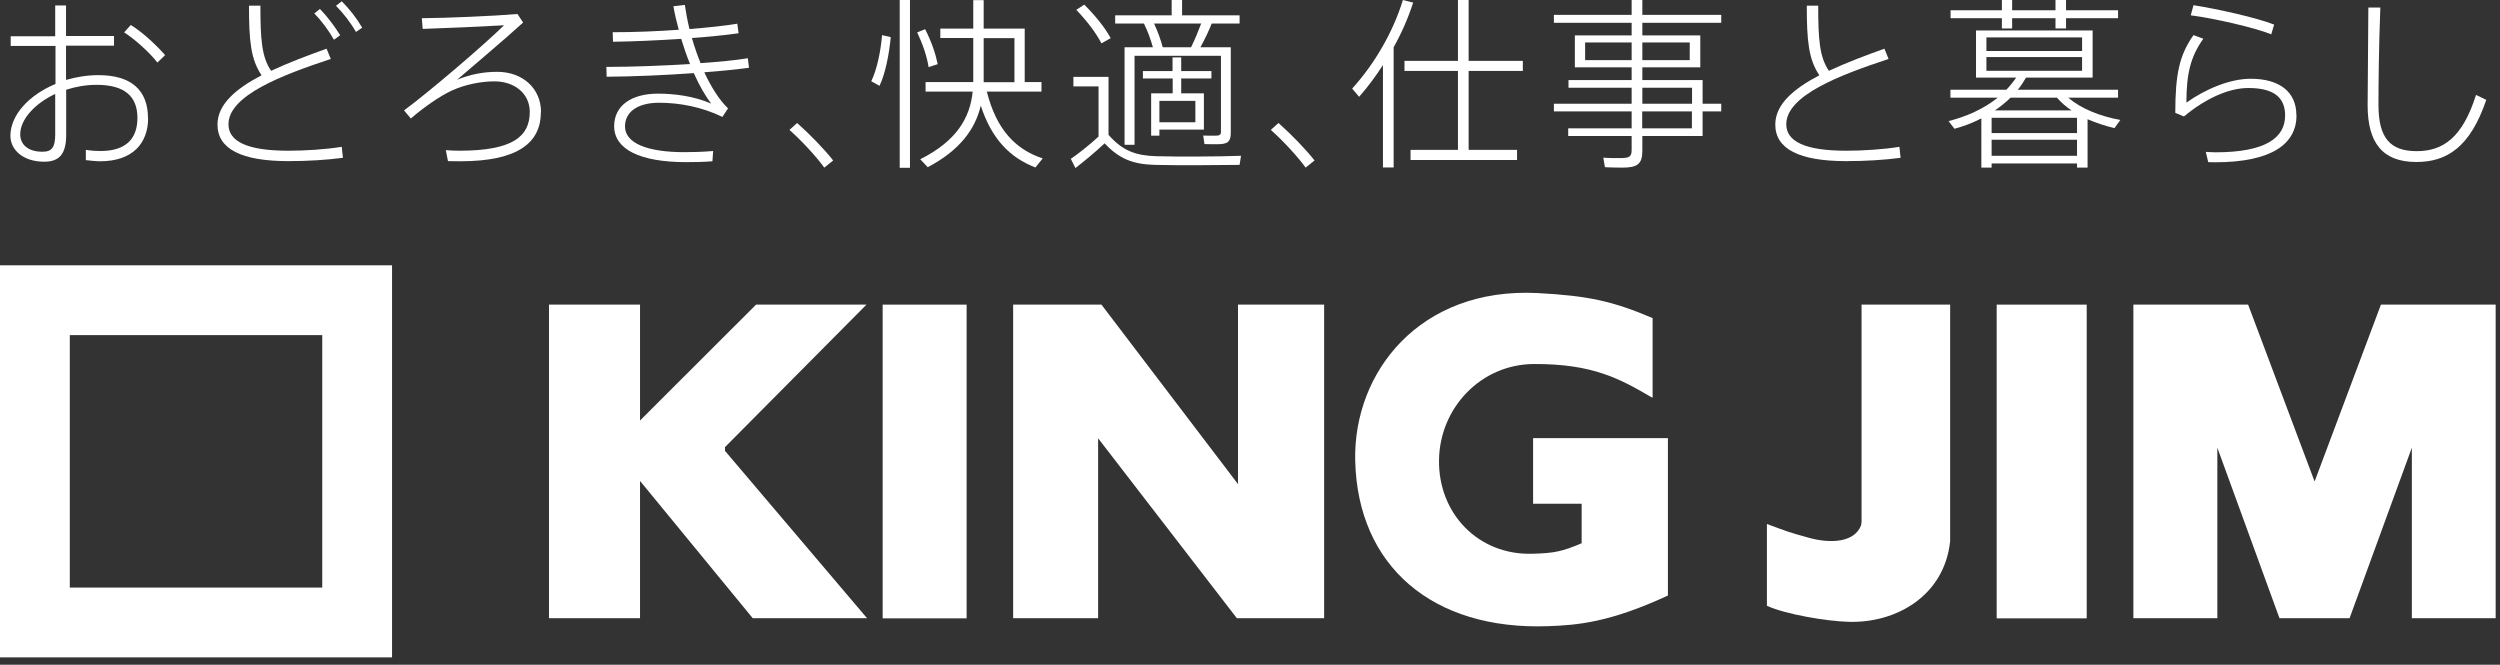 <svg width="173" height="46" viewBox="0 0 173 46" fill="none" xmlns="http://www.w3.org/2000/svg">
<rect x="0" y="0" width="173" height="46" fill="#333333" stroke="none"/>
<g clip-path="url(#clip0_111_1084)">
<path d="M10.25 8.17C10.25 9.91 9.18 11.16 6.93 11.16C6.64 11.16 6.29 11.12 5.94 11.08V10.37C6.32 10.43 6.65 10.45 6.95 10.45C8.76 10.45 9.51 9.56 9.51 8.16C9.51 6.67 8.63 5.87 6.68 5.87C5.94 5.87 5.23 6 4.58 6.21V9.33C4.58 10.6 4.15 11.19 3.07 11.19C1.53 11.19 0.72 10.32 0.72 9.4C0.72 7.96 2.01 6.57 3.84 5.81V3.18H0.74V2.51H3.82V0.38H4.57V2.49H7.89V3.16H4.57V5.53C5.27 5.33 6.03 5.2 6.82 5.2C9.1 5.2 10.24 6.26 10.24 8.17H10.25ZM3.82 6.5C2.38 7.18 1.4 8.28 1.4 9.29C1.4 9.98 1.91 10.5 2.94 10.5C3.6 10.5 3.82 10.18 3.82 9.3V6.5ZM11.42 3.82L10.89 4.33C10.39 3.67 9.37 2.74 8.59 2.24L9.05 1.73C9.92 2.26 10.88 3.19 11.43 3.82H11.42Z" fill="white"/>
<path d="M23.65 10.16L23.73 10.92C22.6 11.07 21.27 11.15 19.96 11.15C16.71 11.15 15.05 10.31 15.05 8.62C15.05 7.22 16.32 6.14 18.1 5.21C17.35 4.1 17.23 2.82 17.23 0.39H18.02C18.02 2.73 18.11 3.95 18.76 4.9C19.94 4.35 21.28 3.84 22.6 3.37L22.89 4.08C19.53 5.19 15.81 6.6 15.81 8.6C15.81 9.77 17.07 10.43 19.95 10.43C21.12 10.43 22.55 10.34 23.64 10.16H23.65ZM23.11 2.75C22.74 2.1 22.26 1.45 21.75 0.93L22.14 0.62C22.67 1.17 23.13 1.78 23.54 2.44L23.11 2.75ZM25.06 1.92L24.63 2.21C24.26 1.55 23.76 0.92 23.25 0.4L23.65 0.09C24.2 0.64 24.67 1.25 25.06 1.91V1.92Z" fill="white"/>
<path d="M37.43 7.75C37.43 9.85 35.89 11.16 31.85 11.16C31.61 11.16 31.32 11.16 31 11.15L30.85 10.39C31.19 10.42 31.55 10.43 31.78 10.43C35.52 10.43 36.66 9.42 36.66 7.74C36.66 6.47 35.6 5.63 34.22 5.63C33.34 5.63 32.2 5.83 31.24 6.28C30.46 6.64 29.37 7.39 28.43 8.2L27.96 7.64C29.77 6.3 33.48 3.12 34.88 1.75C33.48 1.83 30.85 1.95 29.25 2L29.19 1.26C30.88 1.25 34.15 1.11 35.81 0.97L36.2 1.56C34.75 2.88 32.8 4.5 31.63 5.52C32.52 5.15 33.45 4.97 34.41 4.97C36.18 4.97 37.44 6.13 37.44 7.76L37.43 7.75Z" fill="white"/>
<path d="M48.74 5.01C49.2 5.99 49.74 6.88 50.38 7.5L49.99 8.09C48.55 7.39 47 7.11 45.62 7.11C44.04 7.11 43.25 7.8 43.25 8.75C43.25 9.91 44.79 10.53 47.36 10.53C47.92 10.53 48.66 10.51 49.35 10.45L49.3 11.16C48.69 11.21 48.01 11.22 47.49 11.22C44.26 11.22 42.5 10.32 42.5 8.73C42.5 7.34 43.65 6.48 45.54 6.48C46.7 6.48 48.04 6.66 49.22 7.17C48.81 6.65 48.39 5.91 48.01 5.06C46.04 5.2 43.82 5.3 41.98 5.31L41.96 4.63C43.74 4.63 45.84 4.55 47.75 4.43C47.52 3.87 47.32 3.28 47.14 2.69C45.57 2.79 43.91 2.87 42.42 2.89L42.4 2.23C43.85 2.23 45.45 2.17 46.97 2.06C46.82 1.51 46.69 0.97 46.6 0.43L47.39 0.34C47.47 0.87 47.57 1.43 47.71 2.01C48.96 1.91 50.12 1.79 51.02 1.64L51.11 2.3C50.22 2.43 49.1 2.54 47.88 2.63C48.05 3.22 48.25 3.81 48.48 4.37C49.74 4.28 50.9 4.17 51.75 4.03L51.83 4.69C51.02 4.8 49.95 4.91 48.76 5L48.74 5.01Z" fill="white"/>
<path d="M57.66 11.1L57.04 11.6C56.52 10.87 55.47 9.73 54.63 8.99L55.16 8.51C56.04 9.29 57.06 10.34 57.66 11.11V11.1Z" fill="white"/>
<path d="M61.04 2.43L61.64 2.57C61.53 3.75 61.26 5.13 60.86 5.94L60.29 5.62C60.68 4.84 60.95 3.53 61.04 2.42V2.43ZM62.26 0H62.97V11.61H62.26V0ZM64.26 4.65C64.15 3.93 63.88 3.12 63.47 2.24L64.02 2.02C64.47 2.91 64.74 3.71 64.89 4.44L64.27 4.64L64.26 4.65ZM72.15 10.97L71.65 11.59C69.89 10.91 68.62 9.62 67.87 7.31C67.48 8.95 66.42 10.4 64.2 11.57L63.68 11.02C66.17 9.77 67.12 8.19 67.31 6.34H64.05V5.68H67.35V2.63H65.07V1.98H67.35V0.01H68.07V1.98H70.91V5.68H72.07V6.34H68.29C68.94 8.94 70.26 10.34 72.15 10.96V10.97ZM70.2 5.69V2.64H68.07V5.69H70.2Z" fill="white"/>
<path d="M85.88 10.77L85.78 11.41C84.29 11.43 81.38 11.45 79.93 11.41C78.4 11.37 77.46 11 76.44 9.92C75.69 10.62 75.03 11.15 74.42 11.63L74.1 10.99C74.67 10.6 75.32 10.09 76.02 9.45V5.98H74.28V5.32H76.71V9.33C77.69 10.45 78.62 10.77 80.03 10.81C81.42 10.85 84.37 10.84 85.88 10.78V10.77ZM76.22 3C75.84 2.27 75.25 1.49 74.48 0.68L75.03 0.32C75.84 1.13 76.46 1.91 76.86 2.64L76.22 3ZM79.16 1.63H77.17V1.06H81.08V0H81.8V1.06H85.78V1.63H83.85C83.66 2.11 83.38 2.7 83.07 3.27H85.17V9.18C85.17 9.82 84.95 9.98 84.24 9.98C83.97 9.98 83.6 9.98 83.35 9.97L83.26 9.38C83.49 9.39 83.85 9.39 84.09 9.39C84.38 9.39 84.49 9.34 84.49 9.12V3.86H78.51V10.02H77.82V3.27H79.78C79.64 2.76 79.42 2.15 79.16 1.63ZM81.14 5.43H79.09V4.92H81.14V3.97H81.74V4.92H83.83V5.43H81.74V6.46H83.31V8.97H80.23V9.39H79.66V6.46H81.15V5.43H81.14ZM83.12 1.63H79.86C80.13 2.2 80.34 2.8 80.46 3.27H82.42C82.7 2.71 82.94 2.11 83.12 1.63ZM82.72 6.98H80.23V8.46H82.72V6.98Z" fill="white"/>
<path d="M90.97 11.1L90.35 11.6C89.83 10.87 88.78 9.73 87.94 8.99L88.47 8.51C89.35 9.29 90.37 10.34 90.97 11.11V11.1Z" fill="white"/>
<path d="M96.44 3.27V11.59H95.7V4.5C95.2 5.28 94.64 6.03 94.05 6.7L93.57 6.13C95.15 4.39 96.42 2.17 97.08 0L97.79 0.18C97.46 1.21 97 2.27 96.44 3.27ZM101.63 4.91V10.37H104.98V11.07H97.61V10.37H100.89V4.91H97.19V4.21H100.89V0H101.63V4.21H105.38V4.91H101.63Z" fill="white"/>
<path d="M113.65 1.58V2.45H117.66V4.66H113.65V5.54H117.82V7.18H119.11V7.71H117.82V9.41H113.65V10.45C113.65 11.37 113.28 11.6 112.26 11.6C111.89 11.6 111.41 11.59 111.06 11.57L110.95 10.91C111.28 10.94 111.78 10.94 112.12 10.94C112.72 10.94 112.91 10.86 112.91 10.39V9.41H108.52V8.88H112.91V7.71H107.53V7.18H112.91V6.07H108.54V5.54H112.91V4.66H108.98V2.45H112.91V1.58H107.53V1.03H112.91V0H113.65V1.03H119.11V1.58H113.65ZM112.91 4.16V2.94H109.69V4.16H112.91ZM113.65 2.94V4.16H116.93V2.94H113.65ZM113.65 6.07V7.18H117.09V6.07H113.65ZM117.08 7.71H113.64V8.88H117.08V7.71Z" fill="white"/>
<path d="M131.53 10.92C130.4 11.07 129.07 11.15 127.76 11.15C124.51 11.15 122.85 10.31 122.85 8.62C122.85 7.22 124.12 6.14 125.9 5.21C125.15 4.1 125.03 2.82 125.03 0.39H125.82C125.82 2.73 125.91 3.95 126.56 4.9C127.74 4.35 129.08 3.84 130.4 3.37L130.69 4.08C127.33 5.19 123.61 6.6 123.61 8.6C123.61 9.77 124.87 10.43 127.75 10.43C128.92 10.43 130.35 10.34 131.44 10.16L131.52 10.92H131.53Z" fill="white"/>
<path d="M146.33 8.87C145.71 8.72 145.06 8.51 144.46 8.25V11.6H143.73V11.31H137.82V11.6H137.11V8.19C136.52 8.5 135.89 8.74 135.25 8.91L134.84 8.38C136.07 8.07 137.27 7.54 138.24 6.76H134.97V6.21H138.84C139.08 5.96 139.32 5.66 139.52 5.37H136.74V2.11H144.81V5.37H140.2C140.03 5.66 139.84 5.96 139.63 6.21H146.57V6.76H143.13C144.01 7.54 145.42 8.07 146.73 8.3L146.32 8.87H146.33ZM138.53 1.26H134.98V0.71H138.53V0H139.24V0.71H142.24V0H142.97V0.71H146.57V1.26H142.97V1.97H142.24V1.26H139.24V1.97H138.53V1.26ZM137.46 3.53H144.08V2.59H137.46V3.53ZM137.46 4.9H144.08V3.95H137.46V4.9ZM143.73 8.15H137.82V9.21H143.73V8.15ZM143.73 10.78V9.67H137.82V10.78H143.73ZM143.35 7.64C142.97 7.39 142.63 7.09 142.34 6.76H139.13C138.8 7.08 138.43 7.38 138.05 7.64H143.34H143.35Z" fill="white"/>
<path d="M158.92 7.97C158.92 9.94 157.24 11.23 153.26 11.23C153.13 11.23 152.97 11.22 152.81 11.22L152.64 10.51C152.87 10.52 153.14 10.54 153.31 10.54C156.79 10.54 158.13 9.53 158.13 7.99C158.13 6.69 157.28 6.09 155.58 6.09C154.22 6.09 152.6 6.83 151.13 8.06L150.53 7.81C150.53 5.12 150.82 3.8 151.79 2.43L152.47 2.68C151.57 3.94 151.3 5.14 151.3 7.1C152.64 6.15 154.32 5.45 155.75 5.45C157.72 5.45 158.91 6.34 158.91 7.98L158.92 7.97ZM157.16 2.37C156.04 1.92 153.24 1.27 151.6 1.06L151.79 0.36C153.51 0.63 156.17 1.23 157.37 1.7L157.17 2.38L157.16 2.37Z" fill="white"/>
<path d="M172.05 6.91C170.94 10.18 169.33 11.21 167.21 11.21C164.86 11.21 163.84 9.87 163.84 7.29C163.84 6.03 163.88 3.29 163.89 0.52H164.72C164.61 3.3 164.59 5.99 164.59 7.27C164.59 9.57 165.42 10.46 167.24 10.46C169.06 10.46 170.41 9.52 171.34 6.57L172.05 6.91Z" fill="white"/>
<path d="M0 18.36V45.49H27.13V18.36H0ZM22.3 40.66H4.83V23.19H22.3V40.66Z" fill="white"/>
<path d="M66.89 21.08H61.08V42.79H66.89V21.08Z" fill="white"/>
<path d="M60 42.78L50.17 31.2V30.94L59.96 21.08H52.32L44.29 29.1V21.08H37.99V42.78H44.29V33.28L52.09 42.78H60Z" fill="white"/>
<path d="M70.11 21.08V42.78H75.99V30.33L85.59 42.78H91.63V21.08H85.67V33.5L76.22 21.08H70.11Z" fill="white"/>
<path d="M109.46 37.59H109.45V34.86H106.09V30.32H115.42V41.21C111.38 43.09 109.1 43.26 107.15 43.33C99.13 43.63 93.94 39.17 93.78 31.86C93.65 25.75 98.25 19.87 106.39 20.28C109.98 20.47 111.61 20.85 114.36 22.01V27.52L114.25 27.47C112.09 26.21 110.21 25.17 106.14 25.19C102.49 25.21 99.64 28.2 99.58 31.82C99.52 35.54 102.3 38.42 106.02 38.32C107.57 38.28 108.12 38.16 109.48 37.58" fill="white"/>
<path d="M144.4 21.08H138.17V42.79H144.4V21.08Z" fill="white"/>
<path d="M147.63 21.08V42.78H153.44V30.98L157.74 42.78H162.59L166.9 30.98V42.78H172.7V21.08H164.76L160.17 33.32L155.57 21.08H147.63Z" fill="white"/>
<path d="M134.95 37.12V21.08H128.82V36.12L128.79 36.34C128.37 37.49 126.78 37.67 125.12 37.2C123.73 36.81 123.81 36.83 122.27 36.26V41.92C123.58 42.52 126.43 42.99 127.92 43.03C131.28 43.13 134.56 41.18 134.95 37.45V37.11V37.12Z" fill="white"/>
</g>
<defs>
<clipPath id="clip0_111_1084">
<rect width="173" height="46" fill="white"/>
</clipPath>
</defs>
</svg>
